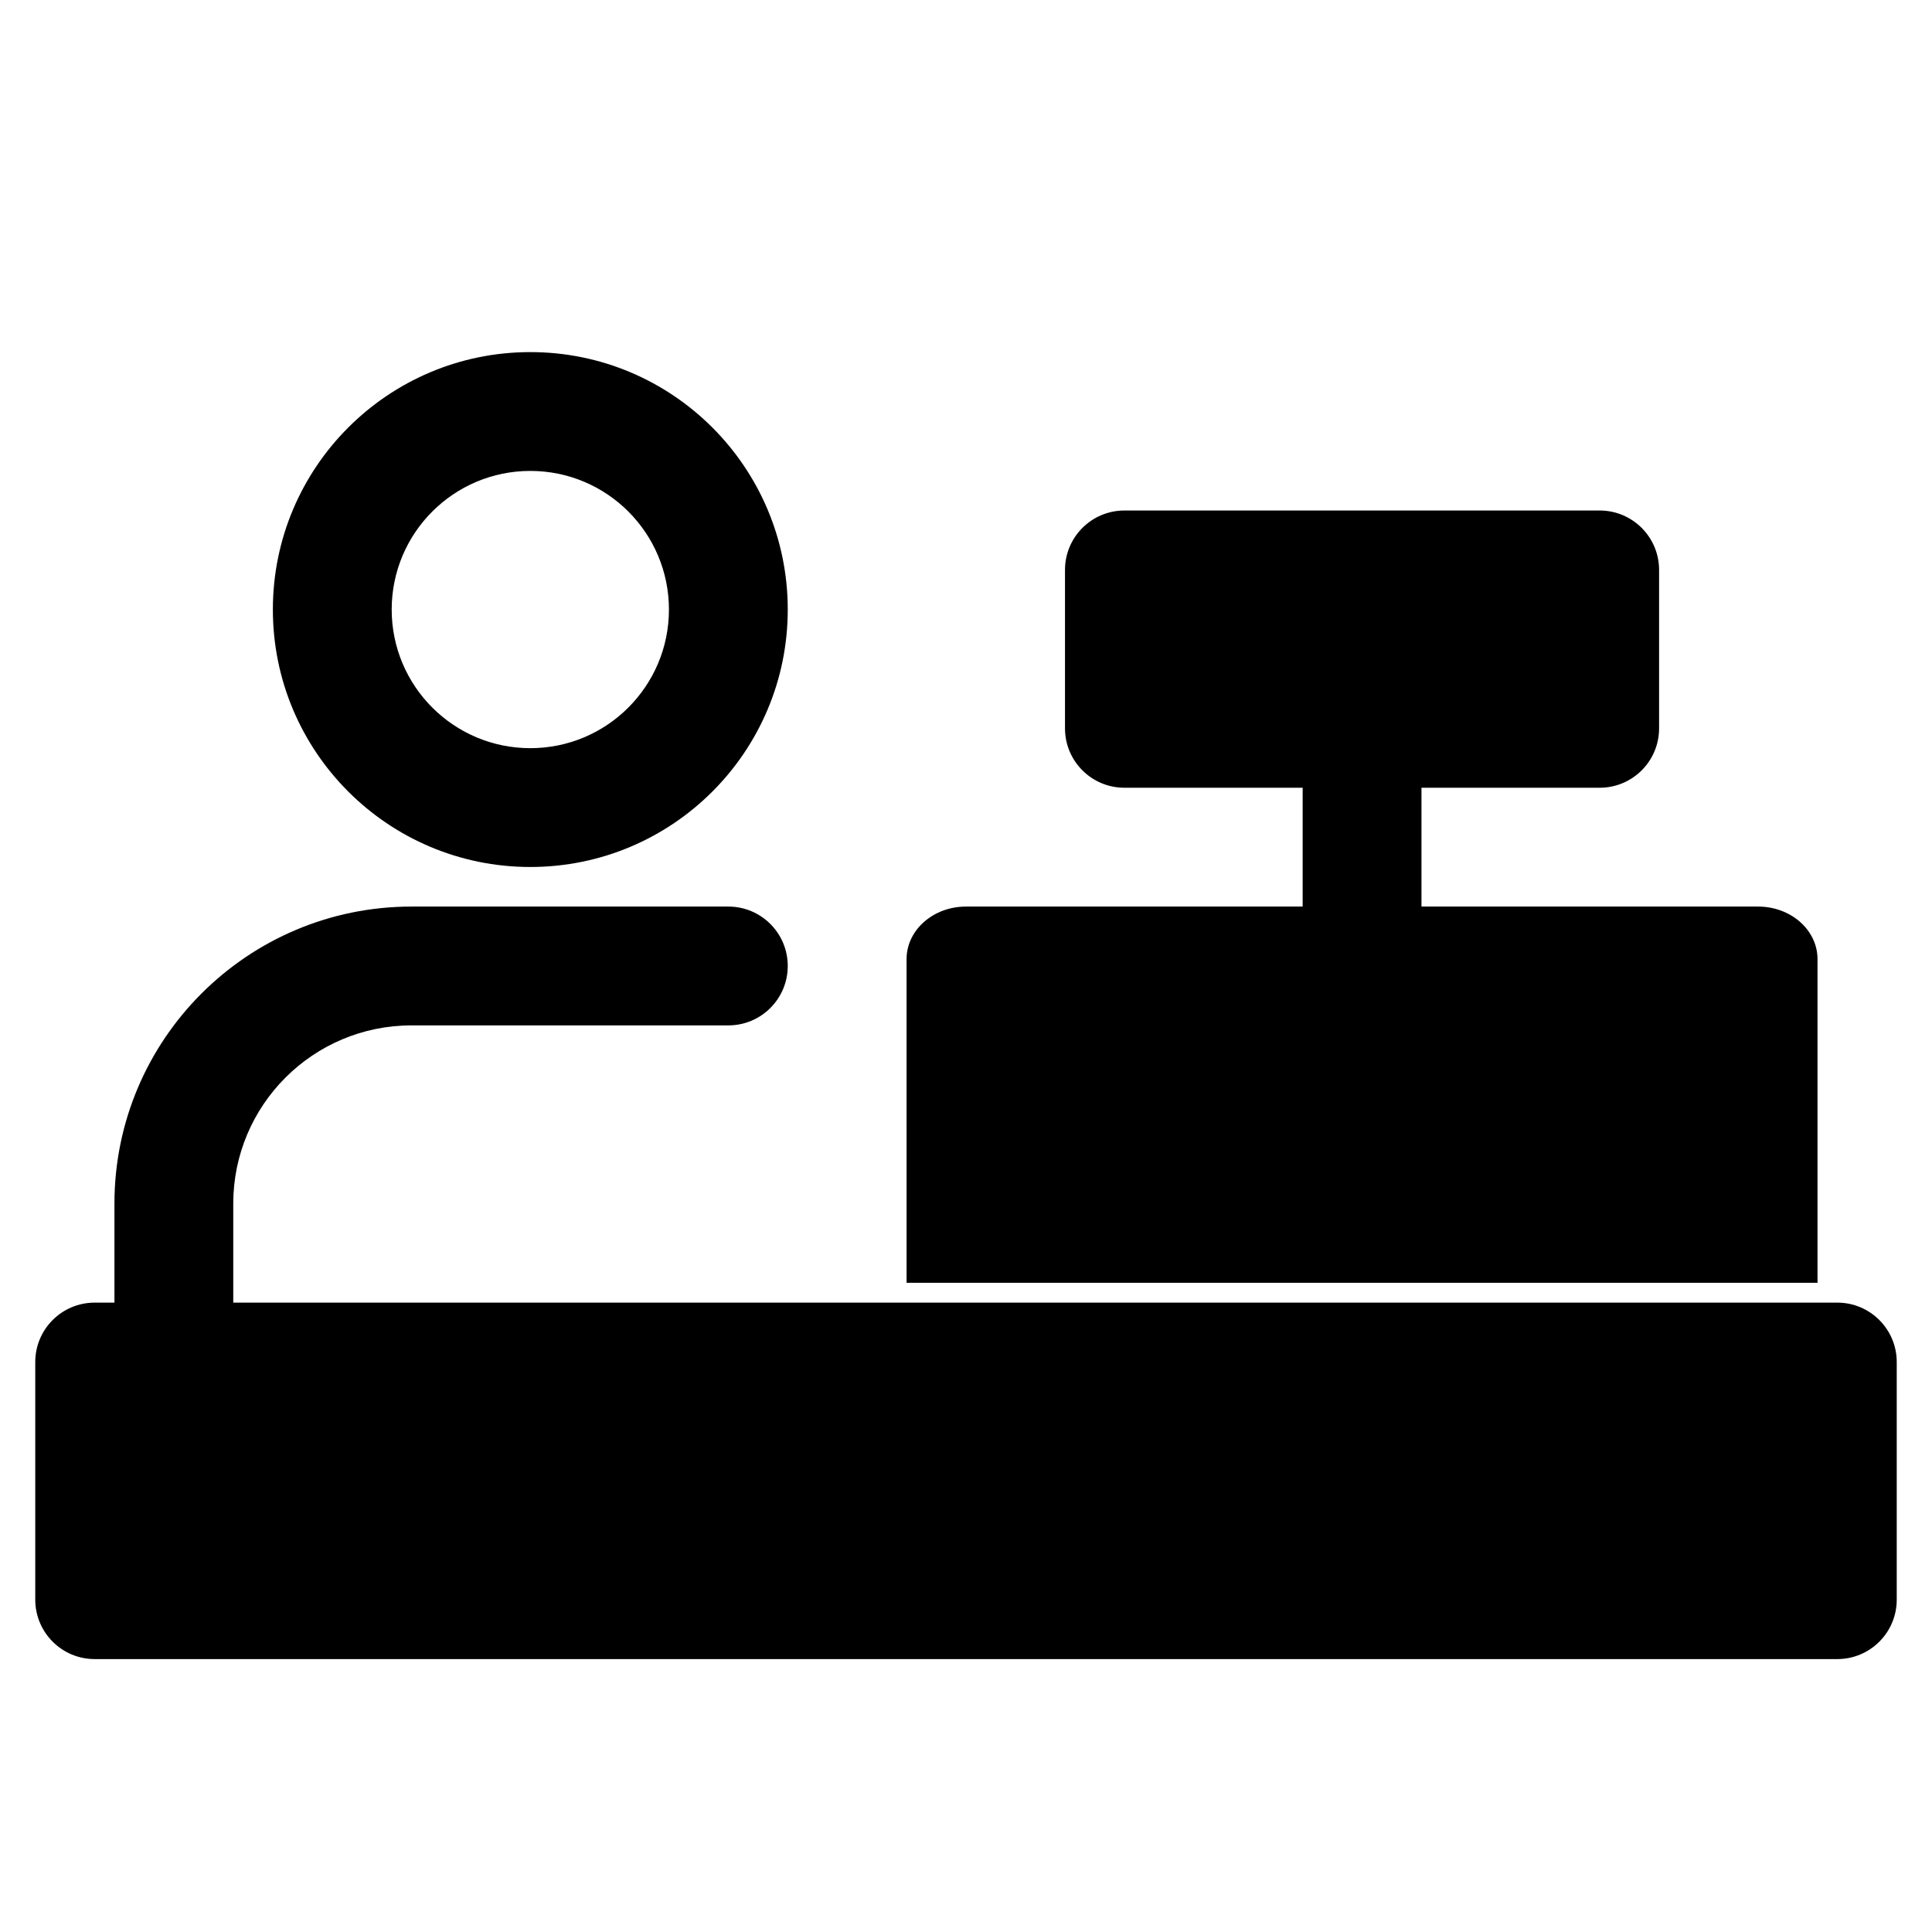 <?xml version="1.0" encoding="UTF-8"?>
<!-- The Best Svg Icon site in the world: iconSvg.co, Visit us! https://iconsvg.co -->
<svg fill="#000000" width="800px" height="800px" version="1.1" viewBox="144 144 512 512" xmlns="http://www.w3.org/2000/svg">
 <g fill-rule="evenodd">
  <path d="m169.09 489.21c-8.695 0-15.746 7.051-15.746 15.742v62.977c0 8.695 7.051 15.746 15.746 15.746h461.82c8.695 0 15.746-7.051 15.746-15.746v-62.977c0-8.691-7.051-15.742-15.746-15.742z"/>
  <path d="m441.98 279.29c-8.695 0-15.746 7.051-15.746 15.746v41.984c0 8.695 7.051 15.742 15.746 15.742h125.95c8.695 0 15.746-7.047 15.746-15.742v-41.984c0-8.695-7.051-15.746-15.746-15.746z"/>
  <path d="m504.96 321.28c8.695 0 15.746 7.051 15.746 15.746v62.977c0 8.695-7.051 15.742-15.746 15.742-8.691 0-15.742-7.047-15.742-15.742v-62.977c0-8.695 7.051-15.746 15.742-15.746z"/>
  <path d="m253.05 415.74c-26.086 0-47.234 21.148-47.234 47.234v31.484c0 8.695-7.047 15.746-15.742 15.746s-15.746-7.051-15.746-15.746v-31.484c0-43.48 35.246-78.723 78.723-78.723h83.969c8.695 0 15.742 7.051 15.742 15.746s-7.047 15.742-15.742 15.742z"/>
  <path d="m284.54 268.8c-20.289 0-36.738 16.449-36.738 36.738 0 20.289 16.449 36.734 36.738 36.734 20.289 0 36.734-16.445 36.734-36.734 0-20.289-16.445-36.738-36.734-36.738zm-68.227 36.738c0-37.68 30.547-68.227 68.227-68.227 37.68 0 68.223 30.547 68.223 68.227 0 37.68-30.543 68.223-68.223 68.223-37.68 0-68.227-30.543-68.227-68.223z"/>
  <path d="m384.25 398.18c0-7.695 7.051-13.93 15.746-13.93h209.92c8.695 0 15.746 6.234 15.746 13.93v85.781h-241.41z"/>
 </g>
</svg>